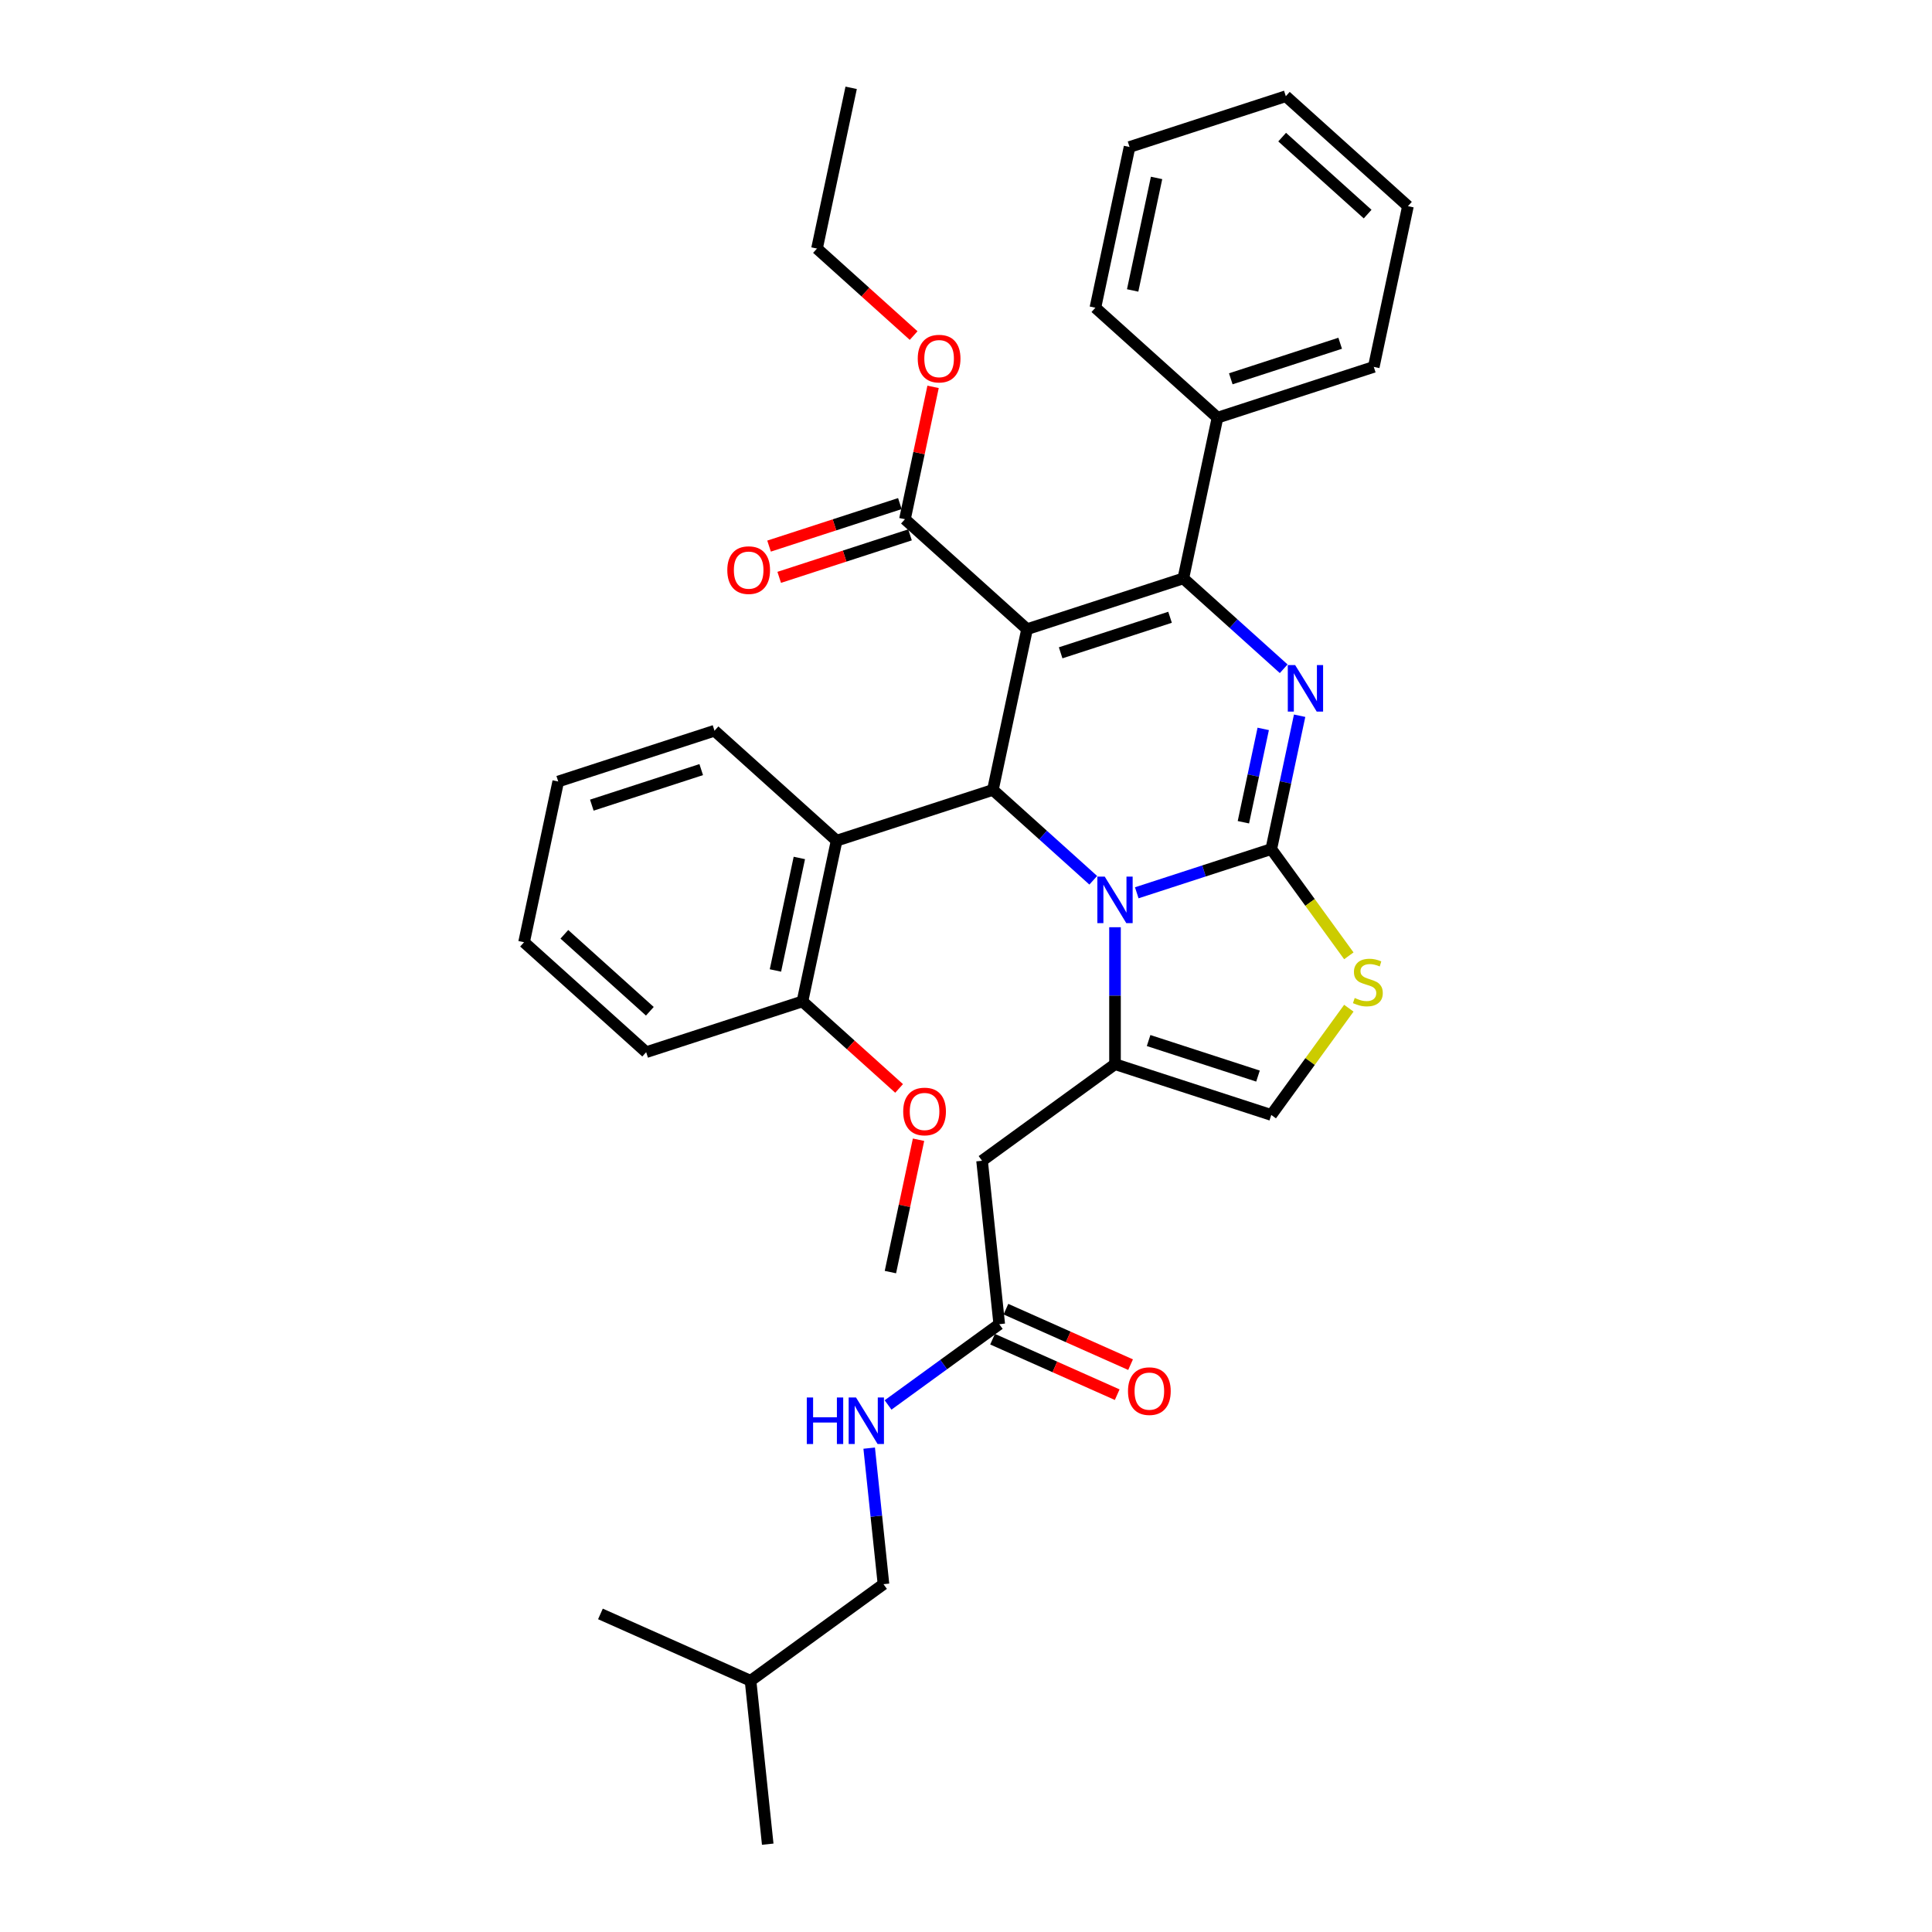 <?xml version='1.0' encoding='iso-8859-1'?>
<svg version='1.1' baseProfile='full'
              xmlns='http://www.w3.org/2000/svg'
                      xmlns:rdkit='http://www.rdkit.org/xml'
                      xmlns:xlink='http://www.w3.org/1999/xlink'
                  xml:space='preserve'
width='1000px' height='1000px' viewBox='0 0 1000 1000'>
<!-- END OF HEADER -->
<rect style='opacity:1.0;fill:#FFFFFF;stroke:none' width='1000' height='1000' x='0' y='0'> </rect>
<path class='bond-0' d='M 457.29,819.968 L 388.482,869.96' style='fill:none;fill-rule:evenodd;stroke:#000000;stroke-width:6px;stroke-linecap:butt;stroke-linejoin:miter;stroke-opacity:1' />
<path class='bond-1' d='M 457.29,819.968 L 453.589,784.761' style='fill:none;fill-rule:evenodd;stroke:#000000;stroke-width:6px;stroke-linecap:butt;stroke-linejoin:miter;stroke-opacity:1' />
<path class='bond-1' d='M 453.589,784.761 L 449.889,749.553' style='fill:none;fill-rule:evenodd;stroke:#0000FF;stroke-width:6px;stroke-linecap:butt;stroke-linejoin:miter;stroke-opacity:1' />
<path class='bond-2' d='M 517.207,685.391 L 488.434,706.297' style='fill:none;fill-rule:evenodd;stroke:#000000;stroke-width:6px;stroke-linecap:butt;stroke-linejoin:miter;stroke-opacity:1' />
<path class='bond-2' d='M 488.434,706.297 L 459.66,727.202' style='fill:none;fill-rule:evenodd;stroke:#0000FF;stroke-width:6px;stroke-linecap:butt;stroke-linejoin:miter;stroke-opacity:1' />
<path class='bond-3' d='M 513.748,693.161 L 546.006,707.523' style='fill:none;fill-rule:evenodd;stroke:#000000;stroke-width:6px;stroke-linecap:butt;stroke-linejoin:miter;stroke-opacity:1' />
<path class='bond-3' d='M 546.006,707.523 L 578.263,721.885' style='fill:none;fill-rule:evenodd;stroke:#FF0000;stroke-width:6px;stroke-linecap:butt;stroke-linejoin:miter;stroke-opacity:1' />
<path class='bond-3' d='M 520.667,677.622 L 552.924,691.984' style='fill:none;fill-rule:evenodd;stroke:#000000;stroke-width:6px;stroke-linecap:butt;stroke-linejoin:miter;stroke-opacity:1' />
<path class='bond-3' d='M 552.924,691.984 L 585.182,706.346' style='fill:none;fill-rule:evenodd;stroke:#FF0000;stroke-width:6px;stroke-linecap:butt;stroke-linejoin:miter;stroke-opacity:1' />
<path class='bond-4' d='M 517.207,685.391 L 508.317,600.806' style='fill:none;fill-rule:evenodd;stroke:#000000;stroke-width:6px;stroke-linecap:butt;stroke-linejoin:miter;stroke-opacity:1' />
<path class='bond-5' d='M 388.482,869.96 L 397.372,954.545' style='fill:none;fill-rule:evenodd;stroke:#000000;stroke-width:6px;stroke-linecap:butt;stroke-linejoin:miter;stroke-opacity:1' />
<path class='bond-6' d='M 388.482,869.96 L 310.784,835.367' style='fill:none;fill-rule:evenodd;stroke:#000000;stroke-width:6px;stroke-linecap:butt;stroke-linejoin:miter;stroke-opacity:1' />
<path class='bond-7' d='M 672.685,370.458 L 665.349,404.969' style='fill:none;fill-rule:evenodd;stroke:#0000FF;stroke-width:6px;stroke-linecap:butt;stroke-linejoin:miter;stroke-opacity:1' />
<path class='bond-7' d='M 665.349,404.969 L 658.013,439.481' style='fill:none;fill-rule:evenodd;stroke:#000000;stroke-width:6px;stroke-linecap:butt;stroke-linejoin:miter;stroke-opacity:1' />
<path class='bond-7' d='M 653.845,377.275 L 648.71,401.433' style='fill:none;fill-rule:evenodd;stroke:#0000FF;stroke-width:6px;stroke-linecap:butt;stroke-linejoin:miter;stroke-opacity:1' />
<path class='bond-7' d='M 648.71,401.433 L 643.575,425.591' style='fill:none;fill-rule:evenodd;stroke:#000000;stroke-width:6px;stroke-linecap:butt;stroke-linejoin:miter;stroke-opacity:1' />
<path class='bond-8' d='M 664.436,346.149 L 638.463,322.764' style='fill:none;fill-rule:evenodd;stroke:#0000FF;stroke-width:6px;stroke-linecap:butt;stroke-linejoin:miter;stroke-opacity:1' />
<path class='bond-8' d='M 638.463,322.764 L 612.491,299.378' style='fill:none;fill-rule:evenodd;stroke:#000000;stroke-width:6px;stroke-linecap:butt;stroke-linejoin:miter;stroke-opacity:1' />
<path class='bond-9' d='M 513.92,408.853 L 539.892,432.238' style='fill:none;fill-rule:evenodd;stroke:#000000;stroke-width:6px;stroke-linecap:butt;stroke-linejoin:miter;stroke-opacity:1' />
<path class='bond-9' d='M 539.892,432.238 L 565.864,455.624' style='fill:none;fill-rule:evenodd;stroke:#0000FF;stroke-width:6px;stroke-linecap:butt;stroke-linejoin:miter;stroke-opacity:1' />
<path class='bond-10' d='M 513.92,408.853 L 531.603,325.66' style='fill:none;fill-rule:evenodd;stroke:#000000;stroke-width:6px;stroke-linecap:butt;stroke-linejoin:miter;stroke-opacity:1' />
<path class='bond-11' d='M 513.92,408.853 L 433.031,435.135' style='fill:none;fill-rule:evenodd;stroke:#000000;stroke-width:6px;stroke-linecap:butt;stroke-linejoin:miter;stroke-opacity:1' />
<path class='bond-12' d='M 531.603,325.66 L 468.397,268.75' style='fill:none;fill-rule:evenodd;stroke:#000000;stroke-width:6px;stroke-linecap:butt;stroke-linejoin:miter;stroke-opacity:1' />
<path class='bond-13' d='M 531.603,325.66 L 612.491,299.378' style='fill:none;fill-rule:evenodd;stroke:#000000;stroke-width:6px;stroke-linecap:butt;stroke-linejoin:miter;stroke-opacity:1' />
<path class='bond-13' d='M 548.992,337.896 L 605.614,319.498' style='fill:none;fill-rule:evenodd;stroke:#000000;stroke-width:6px;stroke-linecap:butt;stroke-linejoin:miter;stroke-opacity:1' />
<path class='bond-14' d='M 612.491,299.378 L 630.174,216.186' style='fill:none;fill-rule:evenodd;stroke:#000000;stroke-width:6px;stroke-linecap:butt;stroke-linejoin:miter;stroke-opacity:1' />
<path class='bond-15' d='M 588.386,462.104 L 623.199,450.793' style='fill:none;fill-rule:evenodd;stroke:#0000FF;stroke-width:6px;stroke-linecap:butt;stroke-linejoin:miter;stroke-opacity:1' />
<path class='bond-15' d='M 623.199,450.793 L 658.013,439.481' style='fill:none;fill-rule:evenodd;stroke:#000000;stroke-width:6px;stroke-linecap:butt;stroke-linejoin:miter;stroke-opacity:1' />
<path class='bond-16' d='M 577.125,479.933 L 577.125,515.374' style='fill:none;fill-rule:evenodd;stroke:#0000FF;stroke-width:6px;stroke-linecap:butt;stroke-linejoin:miter;stroke-opacity:1' />
<path class='bond-16' d='M 577.125,515.374 L 577.125,550.814' style='fill:none;fill-rule:evenodd;stroke:#000000;stroke-width:6px;stroke-linecap:butt;stroke-linejoin:miter;stroke-opacity:1' />
<path class='bond-17' d='M 658.013,439.481 L 678.085,467.107' style='fill:none;fill-rule:evenodd;stroke:#000000;stroke-width:6px;stroke-linecap:butt;stroke-linejoin:miter;stroke-opacity:1' />
<path class='bond-17' d='M 678.085,467.107 L 698.156,494.733' style='fill:none;fill-rule:evenodd;stroke:#CCCC00;stroke-width:6px;stroke-linecap:butt;stroke-linejoin:miter;stroke-opacity:1' />
<path class='bond-18' d='M 698.156,521.845 L 678.085,549.471' style='fill:none;fill-rule:evenodd;stroke:#CCCC00;stroke-width:6px;stroke-linecap:butt;stroke-linejoin:miter;stroke-opacity:1' />
<path class='bond-18' d='M 678.085,549.471 L 658.013,577.097' style='fill:none;fill-rule:evenodd;stroke:#000000;stroke-width:6px;stroke-linecap:butt;stroke-linejoin:miter;stroke-opacity:1' />
<path class='bond-19' d='M 658.013,577.097 L 577.125,550.814' style='fill:none;fill-rule:evenodd;stroke:#000000;stroke-width:6px;stroke-linecap:butt;stroke-linejoin:miter;stroke-opacity:1' />
<path class='bond-19' d='M 651.136,556.977 L 594.515,538.579' style='fill:none;fill-rule:evenodd;stroke:#000000;stroke-width:6px;stroke-linecap:butt;stroke-linejoin:miter;stroke-opacity:1' />
<path class='bond-20' d='M 577.125,550.814 L 508.317,600.806' style='fill:none;fill-rule:evenodd;stroke:#000000;stroke-width:6px;stroke-linecap:butt;stroke-linejoin:miter;stroke-opacity:1' />
<path class='bond-21' d='M 433.031,435.135 L 415.348,518.328' style='fill:none;fill-rule:evenodd;stroke:#000000;stroke-width:6px;stroke-linecap:butt;stroke-linejoin:miter;stroke-opacity:1' />
<path class='bond-21' d='M 413.74,444.077 L 401.362,502.312' style='fill:none;fill-rule:evenodd;stroke:#000000;stroke-width:6px;stroke-linecap:butt;stroke-linejoin:miter;stroke-opacity:1' />
<path class='bond-22' d='M 433.031,435.135 L 369.826,378.225' style='fill:none;fill-rule:evenodd;stroke:#000000;stroke-width:6px;stroke-linecap:butt;stroke-linejoin:miter;stroke-opacity:1' />
<path class='bond-23' d='M 468.397,268.75 L 475.679,234.494' style='fill:none;fill-rule:evenodd;stroke:#000000;stroke-width:6px;stroke-linecap:butt;stroke-linejoin:miter;stroke-opacity:1' />
<path class='bond-23' d='M 475.679,234.494 L 482.96,200.237' style='fill:none;fill-rule:evenodd;stroke:#FF0000;stroke-width:6px;stroke-linecap:butt;stroke-linejoin:miter;stroke-opacity:1' />
<path class='bond-24' d='M 465.769,260.661 L 431.916,271.661' style='fill:none;fill-rule:evenodd;stroke:#000000;stroke-width:6px;stroke-linecap:butt;stroke-linejoin:miter;stroke-opacity:1' />
<path class='bond-24' d='M 431.916,271.661 L 398.064,282.66' style='fill:none;fill-rule:evenodd;stroke:#FF0000;stroke-width:6px;stroke-linecap:butt;stroke-linejoin:miter;stroke-opacity:1' />
<path class='bond-24' d='M 471.026,276.839 L 437.173,287.838' style='fill:none;fill-rule:evenodd;stroke:#000000;stroke-width:6px;stroke-linecap:butt;stroke-linejoin:miter;stroke-opacity:1' />
<path class='bond-24' d='M 437.173,287.838 L 403.32,298.838' style='fill:none;fill-rule:evenodd;stroke:#FF0000;stroke-width:6px;stroke-linecap:butt;stroke-linejoin:miter;stroke-opacity:1' />
<path class='bond-25' d='M 472.898,173.687 L 447.886,151.167' style='fill:none;fill-rule:evenodd;stroke:#FF0000;stroke-width:6px;stroke-linecap:butt;stroke-linejoin:miter;stroke-opacity:1' />
<path class='bond-25' d='M 447.886,151.167 L 422.875,128.647' style='fill:none;fill-rule:evenodd;stroke:#000000;stroke-width:6px;stroke-linecap:butt;stroke-linejoin:miter;stroke-opacity:1' />
<path class='bond-26' d='M 415.348,518.328 L 440.359,540.848' style='fill:none;fill-rule:evenodd;stroke:#000000;stroke-width:6px;stroke-linecap:butt;stroke-linejoin:miter;stroke-opacity:1' />
<path class='bond-26' d='M 440.359,540.848 L 465.37,563.368' style='fill:none;fill-rule:evenodd;stroke:#FF0000;stroke-width:6px;stroke-linecap:butt;stroke-linejoin:miter;stroke-opacity:1' />
<path class='bond-27' d='M 415.348,518.328 L 334.46,544.61' style='fill:none;fill-rule:evenodd;stroke:#000000;stroke-width:6px;stroke-linecap:butt;stroke-linejoin:miter;stroke-opacity:1' />
<path class='bond-28' d='M 475.433,589.918 L 468.152,624.174' style='fill:none;fill-rule:evenodd;stroke:#FF0000;stroke-width:6px;stroke-linecap:butt;stroke-linejoin:miter;stroke-opacity:1' />
<path class='bond-28' d='M 468.152,624.174 L 460.87,658.431' style='fill:none;fill-rule:evenodd;stroke:#000000;stroke-width:6px;stroke-linecap:butt;stroke-linejoin:miter;stroke-opacity:1' />
<path class='bond-29' d='M 630.174,216.186 L 711.063,189.903' style='fill:none;fill-rule:evenodd;stroke:#000000;stroke-width:6px;stroke-linecap:butt;stroke-linejoin:miter;stroke-opacity:1' />
<path class='bond-29' d='M 637.051,196.065 L 693.673,177.668' style='fill:none;fill-rule:evenodd;stroke:#000000;stroke-width:6px;stroke-linecap:butt;stroke-linejoin:miter;stroke-opacity:1' />
<path class='bond-30' d='M 630.174,216.186 L 566.969,159.275' style='fill:none;fill-rule:evenodd;stroke:#000000;stroke-width:6px;stroke-linecap:butt;stroke-linejoin:miter;stroke-opacity:1' />
<path class='bond-31' d='M 711.063,189.903 L 728.746,106.711' style='fill:none;fill-rule:evenodd;stroke:#000000;stroke-width:6px;stroke-linecap:butt;stroke-linejoin:miter;stroke-opacity:1' />
<path class='bond-32' d='M 728.746,106.711 L 665.54,49.8' style='fill:none;fill-rule:evenodd;stroke:#000000;stroke-width:6px;stroke-linecap:butt;stroke-linejoin:miter;stroke-opacity:1' />
<path class='bond-32' d='M 707.883,110.815 L 663.639,70.978' style='fill:none;fill-rule:evenodd;stroke:#000000;stroke-width:6px;stroke-linecap:butt;stroke-linejoin:miter;stroke-opacity:1' />
<path class='bond-33' d='M 665.54,49.8 L 584.652,76.083' style='fill:none;fill-rule:evenodd;stroke:#000000;stroke-width:6px;stroke-linecap:butt;stroke-linejoin:miter;stroke-opacity:1' />
<path class='bond-34' d='M 584.652,76.083 L 566.969,159.275' style='fill:none;fill-rule:evenodd;stroke:#000000;stroke-width:6px;stroke-linecap:butt;stroke-linejoin:miter;stroke-opacity:1' />
<path class='bond-34' d='M 598.638,92.098 L 586.26,150.333' style='fill:none;fill-rule:evenodd;stroke:#000000;stroke-width:6px;stroke-linecap:butt;stroke-linejoin:miter;stroke-opacity:1' />
<path class='bond-35' d='M 422.875,128.647 L 440.558,45.455' style='fill:none;fill-rule:evenodd;stroke:#000000;stroke-width:6px;stroke-linecap:butt;stroke-linejoin:miter;stroke-opacity:1' />
<path class='bond-36' d='M 369.826,378.225 L 288.937,404.507' style='fill:none;fill-rule:evenodd;stroke:#000000;stroke-width:6px;stroke-linecap:butt;stroke-linejoin:miter;stroke-opacity:1' />
<path class='bond-36' d='M 362.949,398.345 L 306.327,416.742' style='fill:none;fill-rule:evenodd;stroke:#000000;stroke-width:6px;stroke-linecap:butt;stroke-linejoin:miter;stroke-opacity:1' />
<path class='bond-37' d='M 334.46,544.61 L 271.254,487.7' style='fill:none;fill-rule:evenodd;stroke:#000000;stroke-width:6px;stroke-linecap:butt;stroke-linejoin:miter;stroke-opacity:1' />
<path class='bond-37' d='M 336.361,523.432 L 292.117,483.595' style='fill:none;fill-rule:evenodd;stroke:#000000;stroke-width:6px;stroke-linecap:butt;stroke-linejoin:miter;stroke-opacity:1' />
<path class='bond-38' d='M 288.937,404.507 L 271.254,487.7' style='fill:none;fill-rule:evenodd;stroke:#000000;stroke-width:6px;stroke-linecap:butt;stroke-linejoin:miter;stroke-opacity:1' />
<path  class='atom-2' d='M 417.594 723.34
L 420.86 723.34
L 420.86 733.58
L 433.175 733.58
L 433.175 723.34
L 436.441 723.34
L 436.441 747.426
L 433.175 747.426
L 433.175 736.302
L 420.86 736.302
L 420.86 747.426
L 417.594 747.426
L 417.594 723.34
' fill='#0000FF'/>
<path  class='atom-2' d='M 443.075 723.34
L 450.968 736.098
Q 451.75 737.356, 453.009 739.636
Q 454.268 741.915, 454.336 742.051
L 454.336 723.34
L 457.534 723.34
L 457.534 747.426
L 454.234 747.426
L 445.763 733.478
Q 444.776 731.845, 443.722 729.974
Q 442.701 728.103, 442.395 727.524
L 442.395 747.426
L 439.265 747.426
L 439.265 723.34
L 443.075 723.34
' fill='#0000FF'/>
<path  class='atom-3' d='M 583.849 720.053
Q 583.849 714.269, 586.706 711.037
Q 589.564 707.805, 594.905 707.805
Q 600.247 707.805, 603.104 711.037
Q 605.962 714.269, 605.962 720.053
Q 605.962 725.904, 603.07 729.238
Q 600.179 732.538, 594.905 732.538
Q 589.598 732.538, 586.706 729.238
Q 583.849 725.938, 583.849 720.053
M 594.905 729.817
Q 598.58 729.817, 600.553 727.367
Q 602.56 724.884, 602.56 720.053
Q 602.56 715.324, 600.553 712.943
Q 598.58 710.527, 594.905 710.527
Q 591.231 710.527, 589.224 712.909
Q 587.251 715.29, 587.251 720.053
Q 587.251 724.918, 589.224 727.367
Q 591.231 729.817, 594.905 729.817
' fill='#FF0000'/>
<path  class='atom-5' d='M 670.372 344.245
L 678.265 357.003
Q 679.047 358.262, 680.306 360.541
Q 681.565 362.82, 681.633 362.956
L 681.633 344.245
L 684.831 344.245
L 684.831 368.332
L 681.531 368.332
L 673.06 354.383
Q 672.073 352.75, 671.019 350.879
Q 669.998 349.008, 669.692 348.43
L 669.692 368.332
L 666.562 368.332
L 666.562 344.245
L 670.372 344.245
' fill='#0000FF'/>
<path  class='atom-9' d='M 571.801 453.72
L 579.693 466.478
Q 580.476 467.736, 581.735 470.016
Q 582.993 472.295, 583.061 472.431
L 583.061 453.72
L 586.259 453.72
L 586.259 477.806
L 582.959 477.806
L 574.488 463.858
Q 573.502 462.225, 572.447 460.354
Q 571.426 458.483, 571.12 457.904
L 571.12 477.806
L 567.99 477.806
L 567.99 453.72
L 571.801 453.72
' fill='#0000FF'/>
<path  class='atom-11' d='M 701.201 516.556
Q 701.473 516.658, 702.596 517.134
Q 703.719 517.61, 704.943 517.917
Q 706.202 518.189, 707.427 518.189
Q 709.706 518.189, 711.033 517.1
Q 712.36 515.977, 712.36 514.038
Q 712.36 512.711, 711.679 511.895
Q 711.033 511.078, 710.012 510.636
Q 708.992 510.194, 707.291 509.684
Q 705.147 509.037, 703.855 508.425
Q 702.596 507.813, 701.677 506.52
Q 700.793 505.227, 700.793 503.05
Q 700.793 500.022, 702.834 498.151
Q 704.909 496.28, 708.992 496.28
Q 711.781 496.28, 714.945 497.606
L 714.163 500.226
Q 711.271 499.035, 709.094 499.035
Q 706.746 499.035, 705.454 500.022
Q 704.161 500.974, 704.195 502.641
Q 704.195 503.934, 704.841 504.717
Q 705.522 505.499, 706.474 505.941
Q 707.461 506.384, 709.094 506.894
Q 711.271 507.574, 712.564 508.255
Q 713.857 508.935, 714.775 510.33
Q 715.728 511.691, 715.728 514.038
Q 715.728 517.372, 713.482 519.175
Q 711.271 520.944, 707.563 520.944
Q 705.42 520.944, 703.787 520.468
Q 702.188 520.026, 700.282 519.243
L 701.201 516.556
' fill='#CCCC00'/>
<path  class='atom-17' d='M 475.024 185.625
Q 475.024 179.842, 477.882 176.61
Q 480.739 173.378, 486.08 173.378
Q 491.422 173.378, 494.279 176.61
Q 497.137 179.842, 497.137 185.625
Q 497.137 191.477, 494.245 194.811
Q 491.354 198.111, 486.08 198.111
Q 480.773 198.111, 477.882 194.811
Q 475.024 191.511, 475.024 185.625
M 486.08 195.389
Q 489.755 195.389, 491.728 192.94
Q 493.735 190.456, 493.735 185.625
Q 493.735 180.897, 491.728 178.515
Q 489.755 176.1, 486.08 176.1
Q 482.406 176.1, 480.399 178.481
Q 478.426 180.863, 478.426 185.625
Q 478.426 190.49, 480.399 192.94
Q 482.406 195.389, 486.08 195.389
' fill='#FF0000'/>
<path  class='atom-18' d='M 376.452 295.1
Q 376.452 289.317, 379.31 286.085
Q 382.168 282.853, 387.509 282.853
Q 392.85 282.853, 395.708 286.085
Q 398.566 289.317, 398.566 295.1
Q 398.566 300.952, 395.674 304.286
Q 392.782 307.586, 387.509 307.586
Q 382.202 307.586, 379.31 304.286
Q 376.452 300.986, 376.452 295.1
M 387.509 304.864
Q 391.183 304.864, 393.156 302.415
Q 395.164 299.931, 395.164 295.1
Q 395.164 290.371, 393.156 287.99
Q 391.183 285.575, 387.509 285.575
Q 383.835 285.575, 381.827 287.956
Q 379.854 290.337, 379.854 295.1
Q 379.854 299.965, 381.827 302.415
Q 383.835 304.864, 387.509 304.864
' fill='#FF0000'/>
<path  class='atom-20' d='M 467.497 575.306
Q 467.497 569.523, 470.354 566.291
Q 473.212 563.059, 478.553 563.059
Q 483.894 563.059, 486.752 566.291
Q 489.61 569.523, 489.61 575.306
Q 489.61 581.158, 486.718 584.492
Q 483.826 587.792, 478.553 587.792
Q 473.246 587.792, 470.354 584.492
Q 467.497 581.192, 467.497 575.306
M 478.553 585.07
Q 482.227 585.07, 484.201 582.62
Q 486.208 580.137, 486.208 575.306
Q 486.208 570.577, 484.201 568.196
Q 482.227 565.78, 478.553 565.78
Q 474.879 565.78, 472.872 568.162
Q 470.899 570.543, 470.899 575.306
Q 470.899 580.171, 472.872 582.62
Q 474.879 585.07, 478.553 585.07
' fill='#FF0000'/>
</svg>
